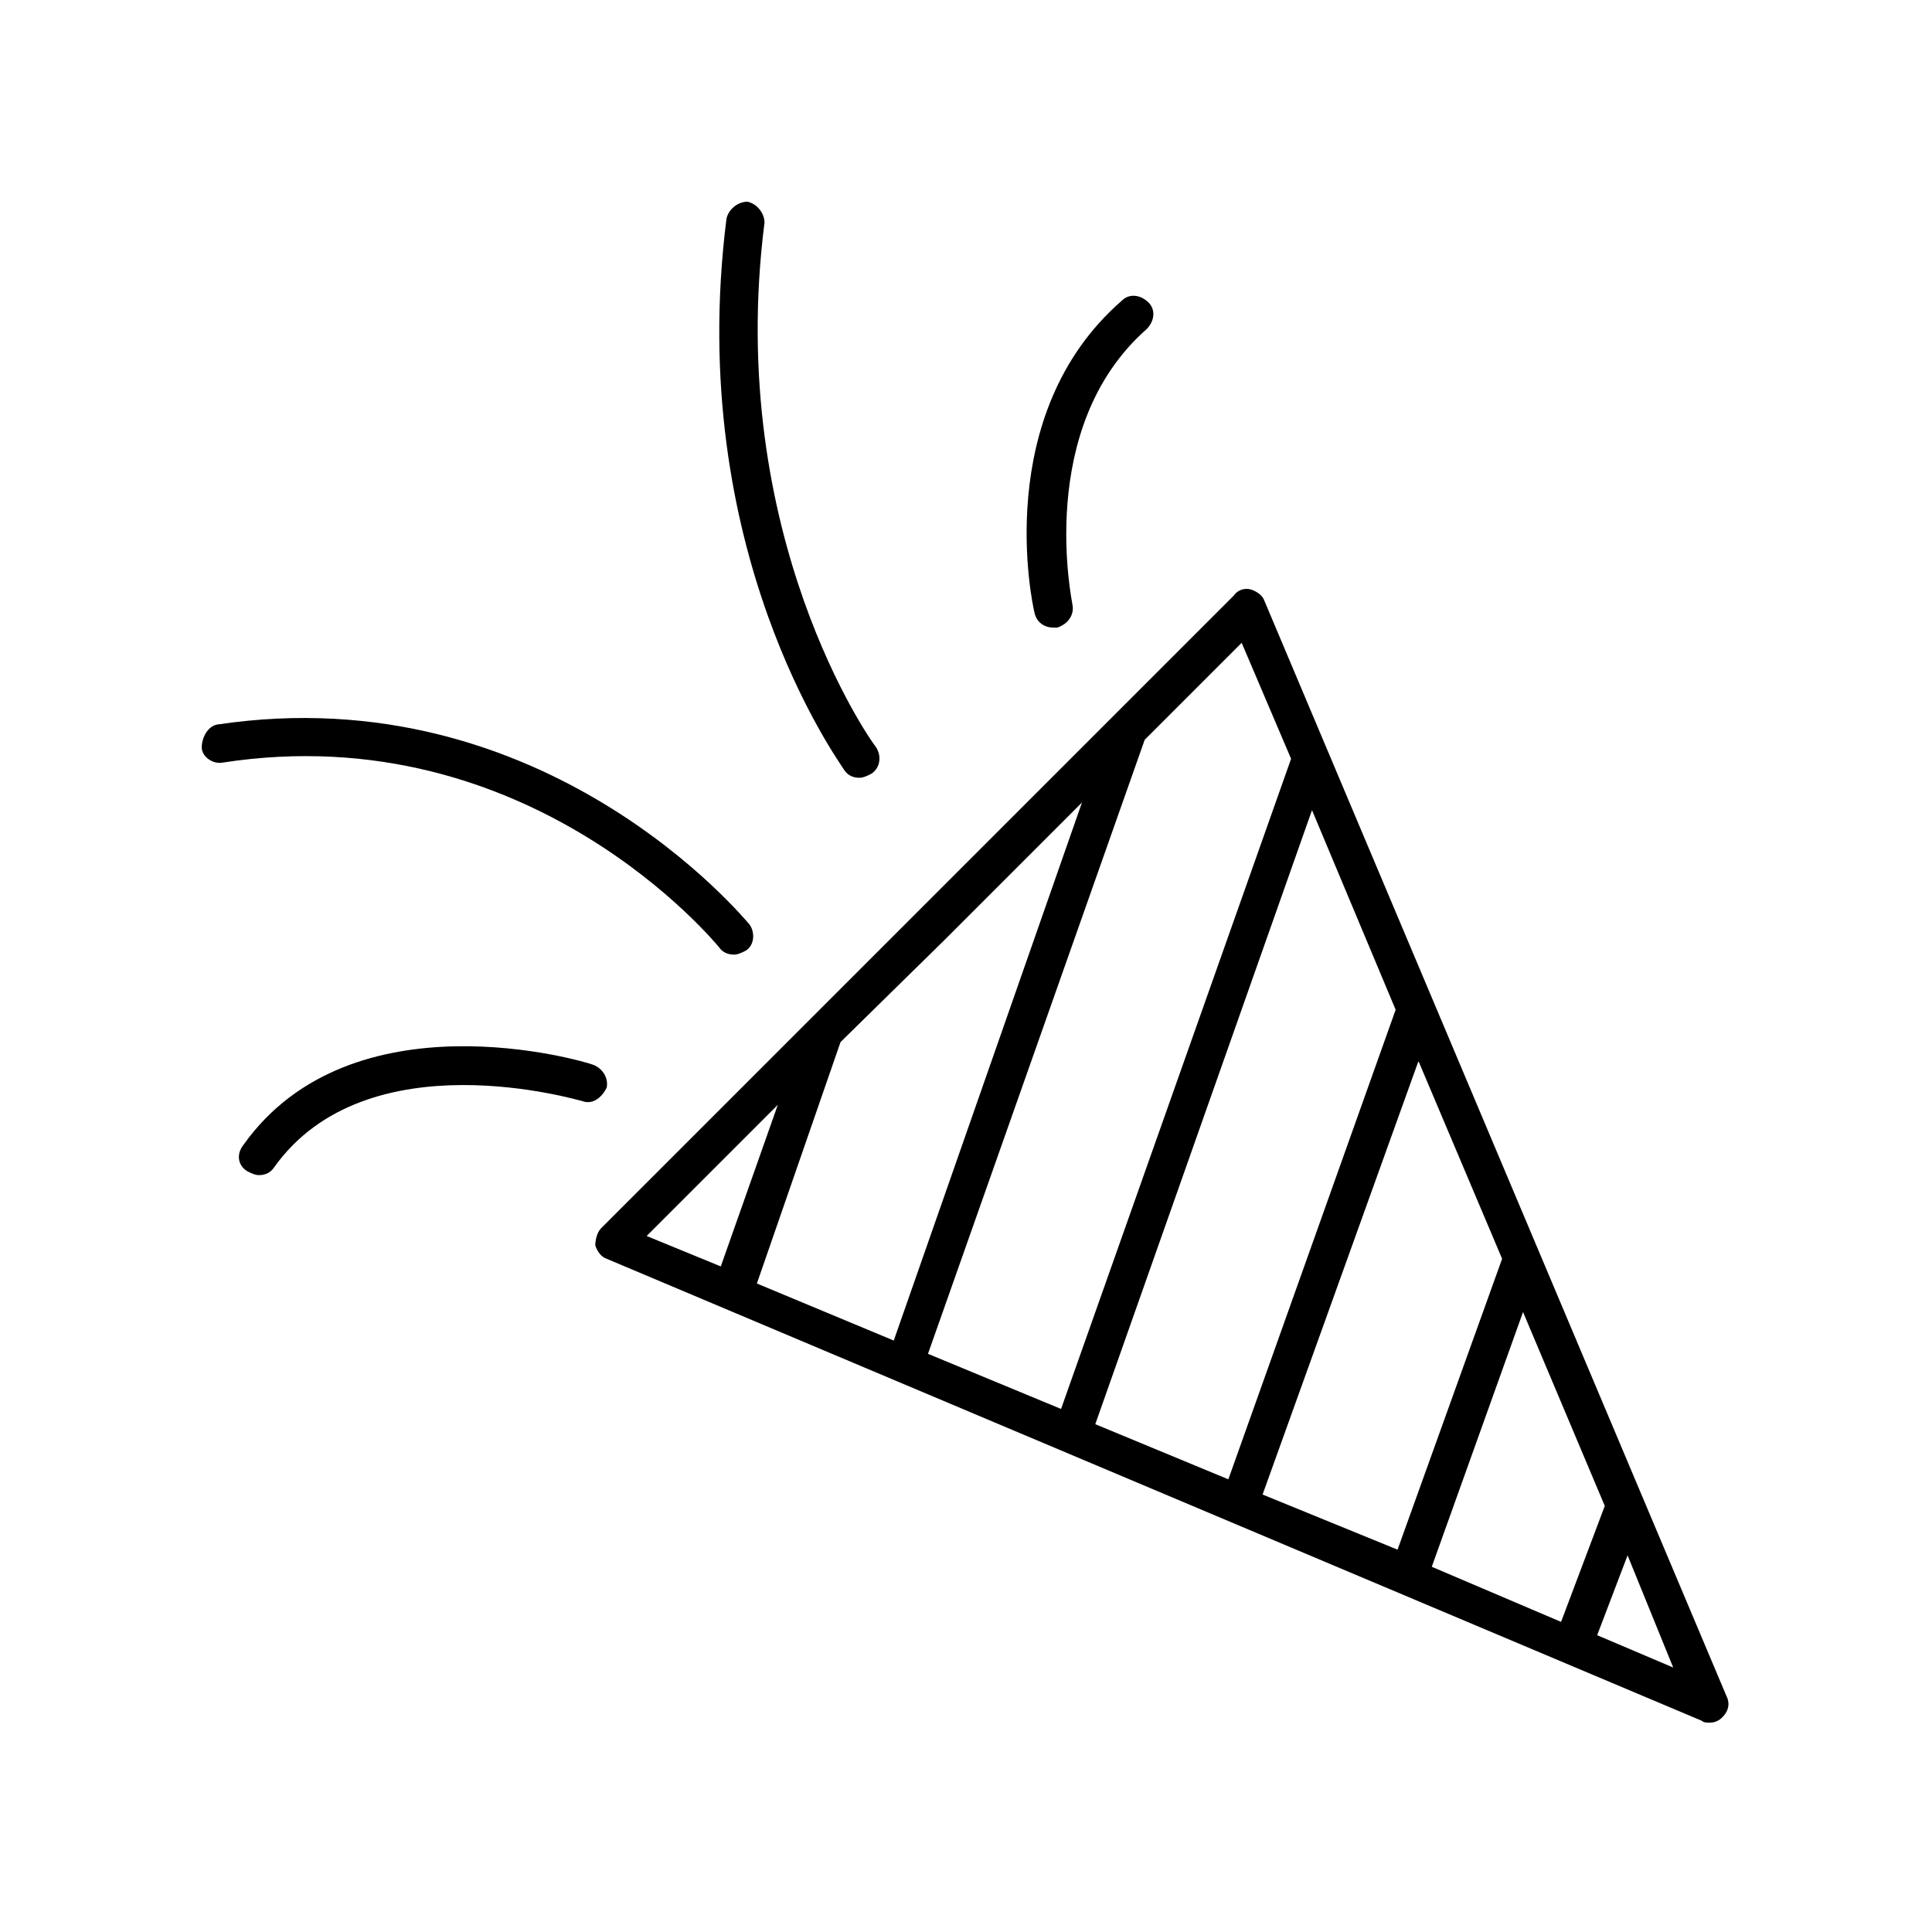 <?xml version="1.0" encoding="UTF-8"?>
<!-- The Best Svg Icon site in the world: iconSvg.co, Visit us! https://iconsvg.co -->
<svg fill="#000000" width="800px" height="800px" version="1.1" viewBox="144 144 512 512" xmlns="http://www.w3.org/2000/svg">
 <g>
  <path d="m304.78 477.59 290.2 122.43c0.504 0.504 1.512 0.504 2.016 0.504 1.512 0 2.519-0.504 3.527-1.512 1.512-1.512 2.016-3.527 1.008-5.543l-122.43-290.2c-0.504-1.512-2.016-2.519-3.527-3.023-1.512-0.504-3.527 0-4.535 1.512l-167.77 167.77c-1.008 1.008-1.512 3.023-1.512 4.535 0.504 1.512 1.512 3.023 3.023 3.527zm89.68-84.641 36.273-36.273-49.879 142.58-36.273-15.113 22.168-63.984zm91.691-47.863-60.961 172.3-35.266-14.609 57.434-162.73 25.695-25.695zm-51.891 176.34 57.434-162.73 22.168 52.898-44.336 124.44zm44.336 18.641 41.312-114.87 22.168 52.395-27.711 77.082zm44.84 19.145 24.184-67.512 21.664 51.387-11.586 30.73zm63.98 26.699-20.152-8.566 8.062-21.16zm-272.05-114.36 34.762-34.762-15.113 42.824z"/>
  <path d="m374.81 349.11c-1.008 0.504-2.016 1.008-3.023 1.008-1.512 0-3.023-0.504-4.031-2.016-1.512-2.519-42.32-58.441-31.234-146.11 0.504-2.519 3.023-4.535 5.543-4.535 2.519 0.504 4.535 3.023 4.535 5.543-10.578 83.129 28.719 138.04 29.223 138.55 2.012 2.519 1.508 6.047-1.012 7.559z"/>
  <path d="m201.5 336.02c87.16-13.098 140.06 51.891 141.07 52.898 1.512 2.016 1.512 5.543-1.008 7.055-1.008 0.504-2.016 1.008-3.023 1.008-1.512 0-3.023-0.504-4.031-2.016-0.504-0.504-49.879-61.465-131.5-48.871-2.519 0.504-5.543-1.512-5.543-4.031 0.008-2.516 1.516-5.539 4.035-6.043z"/>
  <path d="m424.18 310.32h-1.008c-2.519 0-4.535-1.512-5.039-4.031-0.5-2.016-11.586-52.395 23.18-82.625 2.016-2.016 5.039-1.512 7.055 0.504 2.016 2.016 1.512 5.039-0.504 7.055-29.727 26.199-19.648 72.547-19.648 73.051 0.5 2.519-1.012 5.039-4.035 6.047z"/>
  <path d="m298.23 435.77c-0.504 0-56.93-17.129-81.617 17.633-1.008 1.512-2.519 2.016-4.031 2.016-1.008 0-2.016-0.504-3.023-1.008-2.519-1.512-3.023-4.535-1.008-7.055 28.719-40.305 90.184-22.168 92.699-21.16 2.519 1.008 4.031 3.527 3.527 6.047-1.512 3.023-4.031 4.535-6.547 3.527z"/>
 </g>
</svg>